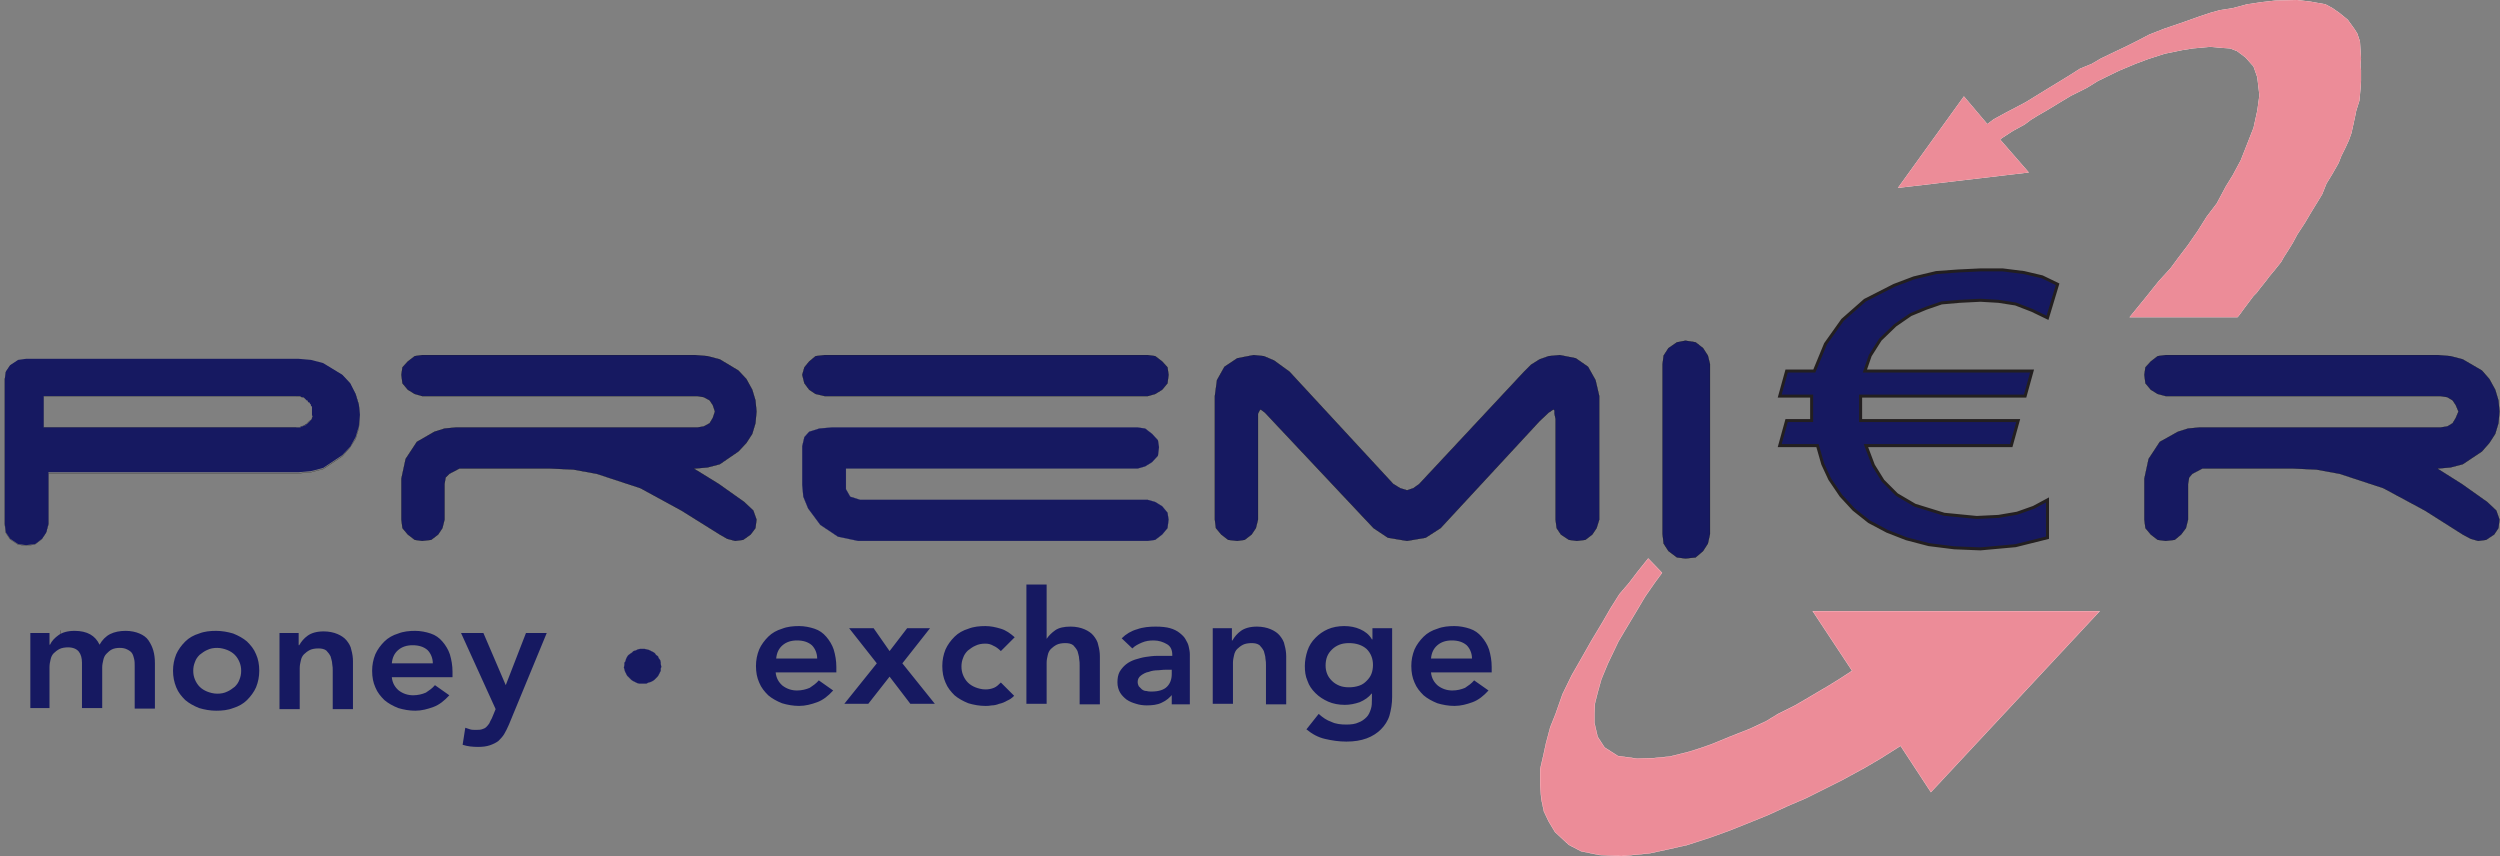 <?xml version="1.0" encoding="utf-8"?>
<!-- Generator: Adobe Illustrator 22.1.0, SVG Export Plug-In . SVG Version: 6.00 Build 0)  -->
<svg version="1.1" id="Capa_1" xmlns="http://www.w3.org/2000/svg" xmlns:xlink="http://www.w3.org/1999/xlink" x="0px" y="0px"
	 viewBox="0 0 469.6 160.8" style="enable-background:new 0 0 469.6 160.8;" xml:space="preserve">
<rect x="0" y="0" width="469.6" height="160.8" fill="#808080" stroke="none"/>
<style type="text/css">
	.st0{fill:#FF7E93;}
	.st1{fill:#EC8C98;stroke:#FFFFFF;stroke-width:3.713585e-02;stroke-miterlimit:10;}
	.st2{fill:#FFFFFF;}
	.st3{fill:#EC8C98;}
	.st4{fill:none;stroke:#000000;stroke-width:3.713585e-02;stroke-miterlimit:10;}
	.st5{fill:#161961;}
	.st6{fill:none;stroke:#161961;stroke-width:3.713585e-02;stroke-miterlimit:10;}
	.st7{fill:none;stroke:#FF7E93;stroke-width:3.713585e-02;stroke-miterlimit:10;}
	.st8{fill:none;stroke:#000000;stroke-width:4.212086e-02;stroke-miterlimit:10;}
	.st9{fill:none;stroke:#000000;stroke-width:3.834689e-02;stroke-miterlimit:10;}
	.st10{fill:none;stroke:#161961;stroke-width:3.834689e-02;stroke-miterlimit:10;}
	.st11{fill:none;stroke:#231F20;stroke-width:0.567;stroke-miterlimit:22.926;}
</style>
<polygon class="st0" points="309.6,104.9 312.2,107.6 310.8,109.5 309,112.1 307.4,114.8 305.3,118.3 304,120.5 302,124.7 
	300.8,127.6 300.1,130.1 299.6,132.1 299.5,134 299.5,135.8 300.1,138.4 301.4,140.4 303.9,142 307.5,142.5 310.6,142.4 
	313.7,142.1 317.3,141.2 319.5,140.5 321.5,139.8 324.9,138.4 328.7,136.9 331.7,135.5 334,134.1 337.2,132.5 339.6,131.1 
	341.8,129.8 343.5,128.8 345.6,127.5 347.9,126 340.5,114.8 394.4,114.8 362.7,148.8 357,140.1 353.2,142.5 350.3,144.2 
	345.9,146.6 341.7,148.7 339.3,149.9 335.8,151.4 332.1,153.1 327.9,154.8 324.9,156 321.3,157.3 317,158.7 313.5,159.5 
	309.8,160.3 304.6,160.8 300.4,160.6 297,159.9 294.7,158.7 292.1,156.3 290.9,154.3 290,152.4 289.5,150 289.3,147.4 289.3,144.5 
	289.9,141.9 290.4,139.6 291.2,136.6 292.2,134.1 293.5,130.4 295.2,126.9 296.8,124.1 298.9,120.4 301,116.9 302.5,114.3 
	304.2,111.6 306,109.5 307.6,107.4 "/>
<polygon class="st1" points="309.6,104.9 312.2,107.6 310.8,109.5 309,112.1 307.4,114.8 305.3,118.3 304,120.5 302,124.7 
	300.8,127.6 300.1,130.1 299.6,132.1 299.5,134 299.5,135.8 300.1,138.4 301.4,140.4 303.9,142 307.5,142.5 310.6,142.4 
	313.7,142.1 317.3,141.2 319.5,140.5 321.5,139.8 324.9,138.4 328.7,136.9 331.7,135.5 334,134.1 337.2,132.5 339.6,131.1 
	341.8,129.8 343.5,128.8 345.6,127.5 347.9,126 340.5,114.8 394.4,114.8 362.7,148.8 357,140.1 353.2,142.5 350.3,144.2 
	345.9,146.6 341.7,148.7 339.3,149.9 335.8,151.4 332.1,153.1 327.9,154.8 324.9,156 321.3,157.3 317,158.7 313.5,159.5 
	309.8,160.3 304.6,160.8 300.4,160.6 297,159.9 294.7,158.7 292.1,156.3 290.9,154.3 290,152.4 289.5,150 289.3,147.4 289.3,144.5 
	289.9,141.9 290.4,139.6 291.2,136.6 292.2,134.1 293.5,130.4 295.2,126.9 296.8,124.1 298.9,120.4 301,116.9 302.5,114.3 
	304.2,111.6 306,109.5 307.6,107.4 "/>
<polygon class="st2" points="443.3,7.8 442.8,6.3 442.3,5.5 441,3.7 439.4,2.4 438.1,1.5 436.8,0.8 434,0.3 431.5,0 427.4,0.1 
	424.8,0.4 422.1,0.8 419.5,1.5 417,1.9 415.2,2.4 413.1,3.1 410.3,4.1 406.5,5.4 403.7,6.5 401.4,7.7 399.2,8.8 397.3,9.7 394.6,11 
	392.9,12 390.7,12.9 388.5,14.3 384.4,16.8 380.5,19.2 376.7,21.2 374.5,22.4 373.3,23.3 368.9,18.1 356.5,35.3 381.1,32.4 
	375.7,26.2 376.1,25.9 378.1,24.6 380.3,23.4 381.5,22.5 382.8,21.7 384.7,20.6 387,19.2 389,18 392,16.5 394.1,15.2 398,13.3 
	401.1,12 403.5,11.1 406.6,10.1 410,9.4 411.9,9.1 415.2,8.8 417.4,9 418.9,9.1 420.2,9.6 421.8,10.8 423.3,12.5 424,14.5 
	424.4,17.9 424,20.8 423.3,24 422.2,26.8 420.9,30.1 419.4,32.9 418.1,35 416.4,38.2 414.5,40.7 412.8,43.4 411,46 409.1,48.5 
	407.7,50.4 405.5,52.8 403.1,55.8 400,59.6 420.3,59.6 420.7,59.1 421.5,58 423.3,55.6 423.9,55 424.5,54.2 425.7,52.7 426.3,51.9 
	427.3,50.7 428.5,49.2 429,48.3 429.9,46.9 430.7,45.6 431.5,44.1 433,41.8 434,40.1 435.1,38.3 436.2,36.5 437,34.5 438.1,32.7 
	439.3,30.6 439.8,29.3 440.5,27.9 441.2,26.4 441.7,25 442.1,23.2 442.4,21.8 442.6,20.8 443.2,18.9 443.4,16.7 443.5,15.2 
	443.5,13.2 443.4,12.2 443.5,11 443.4,9.4 "/>
<polygon class="st3" points="443.3,7.8 442.8,6.3 442.3,5.5 441,3.7 439.4,2.4 438.1,1.5 436.8,0.8 434,0.3 431.5,0 427.4,0.1 
	424.8,0.4 422.1,0.8 419.5,1.5 417,1.9 415.2,2.4 413.1,3.1 410.3,4.1 406.5,5.4 403.7,6.5 401.4,7.7 399.2,8.8 397.3,9.7 394.6,11 
	392.9,12 390.7,12.9 388.5,14.3 384.4,16.8 380.5,19.2 376.7,21.2 374.5,22.4 373.3,23.3 368.9,18.1 356.5,35.3 381.1,32.4 
	375.7,26.2 376.1,25.9 378.1,24.6 380.3,23.4 381.5,22.5 382.8,21.7 384.7,20.6 387,19.2 389,18 392,16.5 394.1,15.2 398,13.3 
	401.1,12 403.5,11.1 406.6,10.1 410,9.4 411.9,9.1 415.2,8.8 417.4,9 418.9,9.1 420.2,9.6 421.8,10.8 423.3,12.5 424,14.5 
	424.4,17.9 424,20.8 423.3,24 422.2,26.8 420.9,30.1 419.4,32.9 418.1,35 416.4,38.2 414.5,40.7 412.8,43.4 411,46 409.1,48.5 
	407.7,50.4 405.5,52.8 403.1,55.8 400,59.6 420.3,59.6 420.7,59.1 421.5,58 423.3,55.6 423.9,55 424.5,54.2 425.7,52.7 426.3,51.9 
	427.3,50.7 428.5,49.2 429,48.3 429.9,46.9 430.7,45.6 431.5,44.1 433,41.8 434,40.1 435.1,38.3 436.2,36.5 437,34.5 438.1,32.7 
	439.3,30.6 439.8,29.3 440.5,27.9 441.2,26.4 441.7,25 442.1,23.2 442.4,21.8 442.6,20.8 443.2,18.9 443.4,16.7 443.5,15.2 
	443.5,13.2 443.4,12.2 443.5,11 443.4,9.4 "/>
<polygon class="st4" points="9.1,98.5 9.1,88.9 56.1,88.9 58.4,88.7 60.7,88.1 64.3,85.7 65.7,84.1 66.8,82.4 67.4,80.4 67.6,78.2 
	67.4,76 66.8,74.1 65.7,72.1 64.3,70.5 60.7,68.4 58.4,67.8 56.1,67.6 4.9,67.6 3.4,67.8 1.9,68.7 1.1,69.9 0.9,71.3 0.9,98.5 
	1.1,100.1 1.9,101.3 3.4,102.3 4.9,102.5 6.5,102.3 7.8,101.3 8.6,100.1 "/>
<path class="st5" d="M8.2,97.6"/>
<path class="st4" d="M8.2,97.6"/>
<path class="st5" d="M8.2,88"/>
<path class="st4" d="M8.2,88"/>
<path class="st5" d="M55.2,88"/>
<path class="st4" d="M55.2,88"/>
<path class="st4" d="M55.2,66.7"/>
<path class="st4" d="M4,66.7"/>
<path class="st4" d="M0,70.4"/>
<path class="st5" d="M0,97.6"/>
<path class="st4" d="M0,97.6"/>
<line class="st4" x1="55.6" y1="80.3" x2="8.2" y2="80.3"/>
<polyline class="st4" points="55.6,74.4 56.5,74.4 56.7,74.6 57.1,74.6 57.3,74.8 57.5,75 57.7,75.2 57.9,75.2 57.9,75.4 58.1,75.6 
	58.4,75.6 58.4,75.8 58.6,75.9 58.6,76.1 58.8,76.3 58.8,78.1 58.6,78.5 58.6,78.7 58.4,78.9 58.1,79.1 57.9,79.3 57.7,79.5 
	57.5,79.7 57.3,79.7 57.3,79.9 57.1,79.9 56.7,80.1 56.5,80.1 56.3,80.3 55.6,80.3 "/>
<line class="st4" x1="8.2" y1="74.4" x2="55.6" y2="74.4"/>
<line class="st4" x1="8.2" y1="80.3" x2="8.2" y2="74.4"/>
<path class="st5" d="M8.2,80.3"/>
<path class="st4" d="M8.2,80.3"/>
<path class="st5" d="M55.6,80.3"/>
<path class="st4" d="M55.6,80.3"/>
<path class="st4" d="M55.6,74.4"/>
<path class="st4" d="M8.2,74.4"/>
<polygon class="st5" points="130.3,88 130.6,88 132.9,87.8 135.2,87.2 138.7,84.8 140.2,83.2 141.3,81.5 141.9,79.5 142.1,77.3 
	141.9,75.2 141.3,73.2 140.2,71.2 138.7,69.6 135.2,67.5 132.9,66.9 130.6,66.7 79.3,66.7 77.9,66.9 76.6,67.9 75.6,69 75.4,70.4 
	75.6,72 76.6,73.2 77.9,74 79.3,74.4 131,74.4 132.2,74.6 133.3,75.2 133.9,76.1 134.3,77.3 133.9,78.5 133.3,79.5 132.2,80.1 
	131,80.3 85.6,80.3 83.5,80.5 81.6,81.1 78.3,83 76.2,86.2 75.4,89.9 75.4,97.6 75.6,99.2 76.6,100.4 77.9,101.4 79.3,101.6 
	81,101.4 82.3,100.4 83.1,99.2 83.5,97.6 83.5,90.9 83.7,89.7 84.4,89 86.3,88 103.3,88 107.7,88.2 112.1,89 120.3,91.7 128,95.9 
	135.2,100.4 136.6,101.2 138.1,101.6 139.6,101.4 141,100.4 141.9,99.2 142.1,97.6 141.5,95.9 139.8,94.3 135,90.9 "/>
<polygon class="st4" points="130.3,88 130.6,88 132.9,87.8 135.2,87.2 138.7,84.8 140.2,83.2 141.3,81.5 141.9,79.5 142.1,77.3 
	141.9,75.2 141.3,73.2 140.2,71.2 138.7,69.6 135.2,67.5 132.9,66.9 130.6,66.7 79.3,66.7 77.9,66.9 76.6,67.9 75.6,69 75.4,70.4 
	75.6,72 76.6,73.2 77.9,74 79.3,74.4 131,74.4 132.2,74.6 133.3,75.2 133.9,76.1 134.3,77.3 133.9,78.5 133.3,79.5 132.2,80.1 
	131,80.3 85.6,80.3 83.5,80.5 81.6,81.1 78.3,83 76.2,86.2 75.4,89.9 75.4,97.6 75.6,99.2 76.6,100.4 77.9,101.4 79.3,101.6 
	81,101.4 82.3,100.4 83.1,99.2 83.5,97.6 83.5,90.9 83.7,89.7 84.4,89 86.3,88 103.3,88 107.7,88.2 112.1,89 120.3,91.7 128,95.9 
	135.2,100.4 136.6,101.2 138.1,101.6 139.6,101.4 141,100.4 141.9,99.2 142.1,97.6 141.5,95.9 139.8,94.3 135,90.9 "/>
<path class="st5" d="M130.3,88"/>
<path class="st4" d="M130.3,88"/>
<path class="st5" d="M130.6,88"/>
<path class="st4" d="M130.6,88"/>
<path class="st4" d="M130.6,66.7"/>
<path class="st4" d="M79.3,66.7"/>
<path class="st4" d="M79.3,74.4"/>
<path class="st4" d="M131,74.4"/>
<path class="st5" d="M131,80.3"/>
<path class="st4" d="M131,80.3"/>
<path class="st5" d="M85.6,80.3"/>
<path class="st4" d="M85.6,80.3"/>
<path class="st5" d="M75.4,89.9"/>
<path class="st4" d="M75.4,89.9"/>
<path class="st5" d="M75.4,97.6"/>
<path class="st4" d="M75.4,97.6"/>
<path class="st5" d="M83.5,97.6"/>
<path class="st4" d="M83.5,97.6"/>
<path class="st5" d="M83.5,90.9"/>
<path class="st4" d="M83.5,90.9"/>
<path class="st5" d="M86.3,88"/>
<path class="st4" d="M86.3,88"/>
<path class="st5" d="M103.3,88"/>
<path class="st4" d="M103.3,88"/>
<path class="st5" d="M135.2,100.4"/>
<path class="st4" d="M135.2,100.4"/>
<path class="st5" d="M138.1,101.6"/>
<path class="st4" d="M138.1,101.6"/>
<path class="st5" d="M142.1,97.6"/>
<path class="st4" d="M142.1,97.6"/>
<polygon class="st5" points="154.9,74.4 215.6,74.4 217,74 218.3,73.2 219.3,72 219.5,70.4 219.3,69 218.3,67.9 217,66.9 
	215.6,66.7 154.9,66.7 153.2,66.9 152,67.9 151.1,69 150.7,70.4 151.1,72 152,73.2 153.2,74 "/>
<polygon class="st4" points="154.9,74.4 215.6,74.4 217,74 218.3,73.2 219.3,72 219.5,70.4 219.3,69 218.3,67.9 217,66.9 
	215.6,66.7 154.9,66.7 153.2,66.9 152,67.9 151.1,69 150.7,70.4 151.1,72 152,73.2 153.2,74 "/>
<path class="st4" d="M154.9,74.4"/>
<path class="st4" d="M215.6,74.4"/>
<path class="st4" d="M215.6,66.7"/>
<path class="st4" d="M154.9,66.7"/>
<path class="st4" d="M150.7,70.4"/>
<polygon class="st5" points="158.9,91.9 158.9,88 213.7,88 215.1,87.6 216.4,86.8 217.5,85.6 217.7,84 217.5,82.7 216.4,81.5 
	215.1,80.5 213.7,80.3 156.2,80.3 153.9,80.5 152,81.1 151.1,82.1 150.7,83.8 150.7,91.1 150.9,93.3 151.8,95.5 154.1,98.6 
	157.4,100.8 161.2,101.6 215.6,101.6 217,101.4 218.3,100.4 219.3,99.2 219.5,97.6 219.3,96.3 218.3,95.1 217,94.3 215.6,93.9 
	161.6,93.9 159.7,93.3 "/>
<polygon class="st6" points="158.9,91.9 158.9,88 213.7,88 215.1,87.6 216.4,86.8 217.5,85.6 217.7,84 217.5,82.7 216.4,81.5 
	215.1,80.5 213.7,80.3 156.2,80.3 153.9,80.5 152,81.1 151.1,82.1 150.7,83.8 150.7,91.1 150.9,93.3 151.8,95.5 154.1,98.6 
	157.4,100.8 161.2,101.6 215.6,101.6 217,101.4 218.3,100.4 219.3,99.2 219.5,97.6 219.3,96.3 218.3,95.1 217,94.3 215.6,93.9 
	161.6,93.9 159.7,93.3 "/>
<path class="st5" d="M158.9,91.9"/>
<path class="st4" d="M158.9,91.9"/>
<path class="st5" d="M158.9,88"/>
<path class="st4" d="M158.9,88"/>
<path class="st5" d="M213.7,88"/>
<path class="st4" d="M213.7,88"/>
<path class="st5" d="M213.7,80.3"/>
<path class="st4" d="M213.7,80.3"/>
<path class="st5" d="M156.2,80.3"/>
<path class="st4" d="M156.2,80.3"/>
<path class="st5" d="M150.7,83.8"/>
<path class="st4" d="M150.7,83.8"/>
<path class="st5" d="M150.7,91.1"/>
<path class="st4" d="M150.7,91.1"/>
<path class="st5" d="M161.2,101.6"/>
<path class="st4" d="M161.2,101.6"/>
<path class="st5" d="M215.6,101.6"/>
<path class="st4" d="M215.6,101.6"/>
<path class="st5" d="M215.6,93.9"/>
<path class="st4" d="M215.6,93.9"/>
<path class="st5" d="M161.6,93.9"/>
<path class="st4" d="M161.6,93.9"/>
<polygon class="st5" points="270.6,99.2 289.2,79.1 290.9,77.5 291.8,76.9 292,77.1 292,77.7 292.2,78.7 292.2,97.6 292.4,99.2 
	293.2,100.4 294.7,101.4 296.2,101.6 297.8,101.4 299.1,100.4 299.9,99.2 300.4,97.6 300.4,74.4 299.7,71.4 298.3,68.9 296,67.3 
	293,66.7 290.9,66.9 289.2,67.5 287.6,68.5 286.3,69.8 266.6,90.9 265.5,91.7 264.3,92.1 263,91.7 261.7,90.9 242.2,69.8 
	239.3,67.7 237.4,66.9 235.5,66.7 232.4,67.3 230,68.9 228.6,71.4 228.2,74.4 228.2,97.6 228.4,99.2 229.4,100.4 230.7,101.4 
	232.4,101.6 233.8,101.4 235.1,100.4 235.9,99.2 236.3,97.6 236.3,77.7 236.6,77.1 236.8,76.9 237.6,77.5 239.1,79.1 258,99.2 
	260.7,101 264.3,101.6 267.8,101 "/>
<polygon class="st4" points="270.6,99.2 289.2,79.1 290.9,77.5 291.8,76.9 292,77.1 292,77.7 292.2,78.7 292.2,97.6 292.4,99.2 
	293.2,100.4 294.7,101.4 296.2,101.6 297.8,101.4 299.1,100.4 299.9,99.2 300.4,97.6 300.4,74.4 299.7,71.4 298.3,68.9 296,67.3 
	293,66.7 290.9,66.9 289.2,67.5 287.6,68.5 286.3,69.8 266.6,90.9 265.5,91.7 264.3,92.1 263,91.7 261.7,90.9 242.2,69.8 
	239.3,67.7 237.4,66.9 235.5,66.7 232.4,67.3 230,68.9 228.6,71.4 228.2,74.4 228.2,97.6 228.4,99.2 229.4,100.4 230.7,101.4 
	232.4,101.6 233.8,101.4 235.1,100.4 235.9,99.2 236.3,97.6 236.3,77.7 236.6,77.1 236.8,76.9 237.6,77.5 239.1,79.1 258,99.2 
	260.7,101 264.3,101.6 267.8,101 "/>
<path class="st5" d="M270.6,99.2"/>
<path class="st4" d="M270.6,99.2"/>
<path class="st4" d="M289.2,79.1"/>
<path class="st4" d="M292.2,80.3"/>
<path class="st4" d="M292.2,97.6"/>
<path class="st4" d="M300.4,97.6"/>
<path class="st4" d="M300.4,74.4"/>
<path class="st4" d="M286.3,69.8"/>
<path class="st5" d="M266.6,90.9"/>
<path class="st4" d="M266.6,90.9"/>
<path class="st5" d="M261.7,90.9"/>
<path class="st7" d="M261.7,90.9"/>
<path class="st4" d="M242.2,69.8"/>
<path class="st4" d="M228.2,74.4"/>
<path class="st5" d="M228.2,97.6"/>
<path class="st4" d="M228.2,97.6"/>
<path class="st5" d="M236.3,97.6"/>
<path class="st4" d="M236.3,97.6"/>
<path class="st5" d="M236.3,80.3"/>
<path class="st4" d="M236.3,80.3"/>
<path class="st5" d="M239.1,79.1"/>
<path class="st4" d="M239.1,79.1"/>
<path class="st5" d="M258,99.2"/>
<path class="st4" d="M258,99.2"/>
<polygon class="st5" points="321.2,100.3 321.2,68.4 320.8,66.8 319.9,65.4 318.5,64.3 316.6,64 315,64.3 313.4,65.4 312.5,66.8 
	312.3,68.4 312.3,100.3 312.5,102.1 313.4,103.5 315,104.7 316.6,104.9 318.5,104.7 319.9,103.5 320.8,102.1 "/>
<polygon class="st8" points="321.2,100.3 321.2,68.4 320.8,66.8 319.9,65.4 318.5,64.3 316.6,64 315,64.3 313.4,65.4 312.5,66.8 
	312.3,68.4 312.3,100.3 312.5,102.1 313.4,103.5 315,104.7 316.6,104.9 318.5,104.7 319.9,103.5 320.8,102.1 "/>
<path class="st4" d="M317.1,97.6"/>
<path class="st4" d="M317.1,70.4"/>
<path class="st4" d="M309,70.4"/>
<path class="st4" d="M309,97.6"/>
<path class="st4" d="M350.9,78.5"/>
<path class="st4" d="M375.7,78.5"/>
<path class="st4" d="M376.8,73.8"/>
<path class="st4" d="M358.5,63.1"/>
<path class="st4" d="M369,60.4"/>
<path class="st4" d="M379.1,63.7"/>
<path class="st4" d="M380.5,57.4"/>
<path class="st4" d="M356,57.6"/>
<path class="st4" d="M344,73.8"/>
<path class="st4" d="M339.8,73.8"/>
<path class="st4" d="M338.8,78.5"/>
<path class="st4" d="M343.6,78.5"/>
<path class="st4" d="M343.6,83"/>
<path class="st4" d="M339.8,83"/>
<path class="st4" d="M338.8,87.8"/>
<path class="st4" d="M344.4,87.8"/>
<path class="st4" d="M369,107.3"/>
<path class="st4" d="M379.1,105.1"/>
<path class="st4" d="M379.1,98"/>
<path class="st4" d="M359.1,99"/>
<path class="st4" d="M351.8,87.8"/>
<path class="st4" d="M373.6,87.8"/>
<path class="st4" d="M374.7,83"/>
<path class="st4" d="M350.9,83"/>
<polygon class="st5" points="457.8,88 458,88 460.3,87.8 462.6,87.2 466.2,84.8 467.6,83.2 468.7,81.5 469.3,79.5 469.5,77.3 
	469.3,75.2 468.7,73.2 467.6,71.2 466.2,69.6 462.6,67.5 460.3,66.9 458,66.7 406.8,66.7 405.3,66.9 404,67.9 403,69 402.8,70.4 
	403,72 404,73.2 405.3,74 406.8,74.4 458.4,74.4 459.7,74.6 460.7,75.2 461.3,76.1 461.8,77.3 461.3,78.5 460.7,79.5 459.7,80.1 
	458.4,80.3 413.1,80.3 411,80.5 409.1,81.1 405.7,83 403.6,86.2 402.8,89.9 402.8,97.6 403,99.2 404,100.4 405.3,101.4 406.8,101.6 
	408.5,101.4 409.7,100.4 410.6,99.2 411,97.6 411,90.9 411.2,89.7 411.8,89 413.7,88 430.7,88 435.1,88.2 439.5,89 447.7,91.7 
	455.5,95.9 462.6,100.4 464.1,101.2 465.5,101.6 467,101.4 468.5,100.4 469.3,99.2 469.5,97.6 468.9,95.9 467.2,94.3 462.4,90.9 "/>
<polygon class="st4" points="457.8,88 458,88 460.3,87.8 462.6,87.2 466.2,84.8 467.6,83.2 468.7,81.5 469.3,79.5 469.5,77.3 
	469.3,75.2 468.7,73.2 467.6,71.2 466.2,69.6 462.6,67.5 460.3,66.9 458,66.7 406.8,66.7 405.3,66.9 404,67.9 403,69 402.8,70.4 
	403,72 404,73.2 405.3,74 406.8,74.4 458.4,74.4 459.7,74.6 460.7,75.2 461.3,76.1 461.8,77.3 461.3,78.5 460.7,79.5 459.7,80.1 
	458.4,80.3 413.1,80.3 411,80.5 409.1,81.1 405.7,83 403.6,86.2 402.8,89.9 402.8,97.6 403,99.2 404,100.4 405.3,101.4 406.8,101.6 
	408.5,101.4 409.7,100.4 410.6,99.2 411,97.6 411,90.9 411.2,89.7 411.8,89 413.7,88 430.7,88 435.1,88.2 439.5,89 447.7,91.7 
	455.5,95.9 462.6,100.4 464.1,101.2 465.5,101.6 467,101.4 468.5,100.4 469.3,99.2 469.5,97.6 468.9,95.9 467.2,94.3 462.4,90.9 "/>
<path class="st4" d="M457.8,88"/>
<path class="st4" d="M458,88"/>
<path class="st4" d="M458,66.7"/>
<path class="st4" d="M406.8,66.7"/>
<path class="st4" d="M406.8,74.4"/>
<path class="st4" d="M458.4,74.4"/>
<path class="st4" d="M458.4,80.3"/>
<path class="st4" d="M413.1,80.3"/>
<path class="st4" d="M402.8,89.9"/>
<path class="st4" d="M402.8,97.6"/>
<path class="st4" d="M411,97.6"/>
<path class="st4" d="M411,90.9"/>
<path class="st4" d="M413.7,88"/>
<path class="st4" d="M430.7,88"/>
<path class="st4" d="M462.6,100.4"/>
<path class="st4" d="M465.5,101.6"/>
<path class="st4" d="M469.5,97.6"/>
<polyline class="st9" points="11.5,121.5 11.5,119.9 11.3,118.4 "/>
<path class="st5" d="M11.3,118.4"/>
<path class="st9" d="M11.3,118.4"/>
<path class="st5" d="M11.5,121.5"/>
<path class="st9" d="M11.5,121.5"/>
<path class="st5" d="M11.5,132.3"/>
<path class="st9" d="M11.5,132.3"/>
<path class="st5" d="M105.8,118.4"/>
<path class="st9" d="M105.8,118.4"/>
<path class="st5" d="M103.2,118.4"/>
<path class="st9" d="M103.2,118.4"/>
<polygon class="st5" points="124.2,125.3 124.2,125.2 124.1,124.7 124.1,124.4 124,124 123.7,123.6 123.6,123.3 123.2,123 
	123,122.7 122.7,122.5 122.3,122.3 121.9,122.1 121.5,122 121.1,121.9 120.2,121.9 119.8,122 119.4,122.2 119,122.3 118.7,122.6 
	118.4,122.8 118,123.1 117.8,123.4 117.6,123.8 117.5,124.2 117.3,124.5 117.3,124.9 117.2,125.4 117.3,125.7 117.4,126.1 
	117.6,126.5 117.8,126.9 118,127.1 118.3,127.4 118.6,127.7 118.9,127.9 119.3,128.1 119.7,128.3 120.1,128.4 120.5,128.4 
	121,128.4 121.4,128.4 121.8,128.2 122.2,128.1 122.6,127.9 122.9,127.7 123.2,127.4 123.5,127.1 123.7,126.8 123.9,126.4 
	124.1,126 124.1,125.6 "/>
<polygon class="st10" points="124.2,125.3 124.2,125.2 124.1,124.7 124.1,124.4 124,124 123.7,123.6 123.6,123.3 123.2,123 
	123,122.7 122.7,122.5 122.3,122.3 121.9,122.1 121.5,122 121.1,121.9 120.2,121.9 119.8,122 119.4,122.2 119,122.3 118.7,122.6 
	118.4,122.8 118,123.1 117.8,123.4 117.6,123.8 117.5,124.2 117.3,124.5 117.3,124.9 117.2,125.4 117.3,125.7 117.4,126.1 
	117.6,126.5 117.8,126.9 118,127.1 118.3,127.4 118.6,127.7 118.9,127.9 119.3,128.1 119.7,128.3 120.1,128.4 120.5,128.4 
	121,128.4 121.4,128.4 121.8,128.2 122.2,128.1 122.6,127.9 122.9,127.7 123.2,127.4 123.5,127.1 123.7,126.8 123.9,126.4 
	124.1,126 124.1,125.6 "/>
<path class="st4" d="M213.9,49.4"/>
<polygon class="st5" points="351.3,66.8 353.2,63.8 356,61.1 358.9,59.1 361.8,57.9 364.7,56.9 368.1,56.6 372,56.4 375.4,56.6 
	378.6,57.1 381.7,58.3 384.6,59.7 386.5,53.4 383.6,52 380.2,51.2 376.2,50.7 372,50.7 367.8,50.9 363.7,51.2 359.5,52.2 
	355.8,53.6 350.3,56.4 346.1,60.1 342.9,64.6 340.8,69.7 335.6,69.7 334.3,74.4 340.3,74.4 340.3,79 335.6,79 334.3,83.7 
	341.4,83.7 342.4,87.2 343.7,90 345.8,93.1 348.2,95.7 351.1,98 354.5,99.8 358.1,101.2 362.3,102.3 367.1,102.9 372,103.1 
	378.6,102.5 384.6,101 384.6,93.9 382,95.3 378.9,96.4 375.4,97 371.3,97.2 365.2,96.6 359.7,94.9 356.3,92.9 353.7,90.3 
	351.9,87.4 350.5,83.7 377.8,83.7 379.1,79 349.5,79 349.5,74.4 380.4,74.4 381.7,69.7 350.3,69.7 "/>
<polygon class="st11" points="351.3,66.8 353.2,63.8 356,61.1 358.9,59.1 361.8,57.9 364.7,56.9 368.1,56.6 372,56.4 375.4,56.6 
	378.6,57.1 381.7,58.3 384.6,59.7 386.5,53.4 383.6,52 380.2,51.2 376.2,50.7 372,50.7 367.8,50.9 363.7,51.2 359.5,52.2 
	355.8,53.6 350.3,56.4 346.1,60.1 342.9,64.6 340.8,69.7 335.6,69.7 334.3,74.4 340.3,74.4 340.3,79 335.6,79 334.3,83.7 
	341.4,83.7 342.4,87.2 343.7,90 345.8,93.1 348.2,95.7 351.1,98 354.5,99.8 358.1,101.2 362.3,102.3 367.1,102.9 372,103.1 
	378.6,102.5 384.6,101 384.6,93.9 382,95.3 378.9,96.4 375.4,97 371.3,97.2 365.2,96.6 359.7,94.9 356.3,92.9 353.7,90.3 
	351.9,87.4 350.5,83.7 377.8,83.7 379.1,79 349.5,79 349.5,74.4 380.4,74.4 381.7,69.7 350.3,69.7 "/>
<line class="st4" x1="55.6" y1="80.3" x2="8.2" y2="80.3"/>
<path class="st5" d="M67.4,76l-0.6-2l-1-2l-1.5-1.6l-3.6-2.2l-2.3-0.6l-2.3-0.2H4.9l-1.5,0.2l-1.5,1l-0.8,1.2l-0.2,1.4v27.2l0.2,1.6
	l0.8,1.2l1.5,1l1.5,0.2l1.7-0.2l1.3-1l0.8-1.2l0.4-1.6v-9.7h47l2.3-0.2l2.3-0.6l3.6-2.4l1.5-1.6l1-1.8l0.6-2l0.2-2.2L67.4,76z
	 M58.8,78.1l-0.2,0.4v0.2l-0.2,0.2l-0.2,0.2L58,79.3l-0.2,0.2l-0.2,0.2h-0.2v0.2h-0.2l-0.4,0.2h-0.2l-0.2,0.2h-0.6H8.2v-5.9h47.4
	h0.8l0.2,0.2H57l0.2,0.2l0.2,0.2l0.2,0.2h0.2v0.2l0.2,0.2h0.2v0.2l0.2,0.2v0.2l0.2,0.2v1.7H58.8z"/>
<path class="st5" d="M86.6,118.9h4.2l4.2,9.8h0l3.8-9.8h3.9l-7.1,17.2c-0.3,0.7-0.6,1.3-0.9,1.8s-0.7,0.9-1.1,1.3
	c-0.4,0.3-1,0.6-1.6,0.8s-1.3,0.3-2.2,0.3c-1,0-2-0.1-2.9-0.4l0.5-3.2c0.3,0.1,0.6,0.2,0.9,0.3s0.7,0.1,1,0.1c0.5,0,0.9,0,1.2-0.1
	c0.3-0.1,0.6-0.2,0.8-0.4c0.2-0.2,0.4-0.4,0.6-0.7c0.1-0.3,0.3-0.6,0.5-1l0.7-1.7L86.6,118.9z M81.3,124.6c0-1-0.4-1.9-1-2.5
	c-0.7-0.6-1.6-0.9-2.8-0.9c-1.1,0-2,0.3-2.7,0.9s-1.1,1.4-1.2,2.5H81.3z M73.6,127.2c0.1,1.1,0.6,1.9,1.3,2.5
	c0.8,0.6,1.7,0.9,2.7,0.9c0.9,0,1.7-0.2,2.4-0.5c0.6-0.4,1.2-0.8,1.7-1.4l2.7,1.9c-0.9,1-1.9,1.8-3,2.2s-2.2,0.7-3.4,0.7
	c-1.1,0-2.2-0.2-3.2-0.5c-1-0.4-1.9-0.9-2.6-1.5c-0.7-0.7-1.3-1.4-1.7-2.4c-0.4-0.9-0.6-1.9-0.6-3.1c0-1.1,0.2-2.1,0.6-3.1
	c0.4-0.9,1-1.7,1.7-2.4c0.7-0.7,1.6-1.2,2.6-1.5c1-0.4,2.1-0.5,3.2-0.5c1,0,2,0.2,2.9,0.5s1.6,0.8,2.2,1.5s1.1,1.5,1.4,2.4
	c0.3,1,0.5,2.1,0.5,3.3v1H73.6z M52.5,118.9h3.6v2.3h0.1c0.4-0.7,0.9-1.3,1.6-1.8c0.7-0.5,1.7-0.8,3-0.8c1,0,1.9,0.2,2.6,0.5
	s1.3,0.7,1.7,1.2c0.4,0.5,0.8,1.1,0.9,1.8c0.2,0.7,0.3,1.4,0.3,2.1v9h-3.8V126c0-0.4,0-0.8-0.1-1.3c0-0.5-0.2-0.9-0.3-1.4
	c-0.2-0.4-0.5-0.8-0.8-1.1c-0.4-0.3-0.9-0.4-1.5-0.4s-1.2,0.1-1.6,0.3c-0.4,0.2-0.8,0.5-1.1,0.8s-0.5,0.7-0.6,1.2
	c-0.1,0.4-0.2,0.9-0.2,1.4v7.7h-3.8C52.5,133.2,52.5,118.9,52.5,118.9z M36.3,126c0,0.6,0.1,1.1,0.3,1.6c0.2,0.5,0.5,1,0.9,1.4
	s0.9,0.7,1.4,0.9s1.2,0.4,1.9,0.4s1.3-0.1,1.9-0.4c0.5-0.2,1-0.6,1.4-0.9c0.4-0.4,0.7-0.8,0.9-1.4c0.2-0.5,0.3-1,0.3-1.6
	s-0.1-1.1-0.3-1.6s-0.5-1-0.9-1.4s-0.9-0.7-1.4-0.9c-0.5-0.2-1.2-0.4-1.9-0.4s-1.3,0.1-1.9,0.4c-0.5,0.2-1,0.6-1.4,0.9
	c-0.4,0.4-0.7,0.8-0.9,1.4C36.4,124.9,36.3,125.4,36.3,126z M32.5,126c0-1.1,0.2-2.1,0.6-3.1c0.4-0.9,1-1.7,1.7-2.4
	c0.7-0.7,1.6-1.2,2.6-1.5c1-0.4,2.1-0.5,3.2-0.5c1.1,0,2.2,0.2,3.2,0.5c1,0.4,1.9,0.9,2.6,1.5c0.7,0.7,1.3,1.4,1.7,2.4
	c0.4,0.9,0.6,1.9,0.6,3.1c0,1.1-0.2,2.1-0.6,3.1c-0.4,0.9-1,1.7-1.7,2.4s-1.6,1.2-2.6,1.5c-1,0.4-2.1,0.5-3.2,0.5
	c-1.1,0-2.2-0.2-3.2-0.5c-1-0.4-1.9-0.9-2.6-1.5c-0.7-0.7-1.3-1.4-1.7-2.4C32.7,128.1,32.5,127.1,32.5,126z M5.7,118.9h3.6v2.2h0.1
	c0.3-0.7,0.9-1.3,1.6-1.8c0.7-0.5,1.7-0.8,3-0.8c2.4,0,3.9,0.9,4.7,2.6c0.5-0.9,1.2-1.6,2-2s1.8-0.6,2.9-0.6c1,0,1.9,0.2,2.6,0.5
	s1.3,0.7,1.7,1.3c0.4,0.6,0.7,1.2,0.9,1.9c0.2,0.7,0.3,1.5,0.3,2.4v8.5h-3.8v-8c0-0.4,0-0.9-0.1-1.3s-0.2-0.8-0.4-1.1
	c-0.2-0.3-0.5-0.5-0.9-0.7s-0.8-0.3-1.4-0.3s-1.1,0.1-1.5,0.3c-0.4,0.2-0.7,0.5-1,0.8s-0.5,0.7-0.6,1.2c-0.1,0.4-0.2,0.9-0.2,1.3
	v7.7h-3.8v-8.5c0-0.9-0.2-1.6-0.6-2.1c-0.4-0.5-1.1-0.8-2-0.8c-0.6,0-1.2,0.1-1.6,0.3c-0.4,0.2-0.8,0.5-1.1,0.8s-0.5,0.7-0.6,1.2
	c-0.1,0.4-0.2,0.9-0.2,1.4v7.7H5.7V118.9z"/>
<path class="st5" d="M276.5,123.7c0-1-0.4-1.9-1-2.5c-0.7-0.6-1.6-0.9-2.8-0.9c-1.1,0-2,0.3-2.7,0.9s-1.1,1.4-1.2,2.5H276.5z
	 M268.8,126.3c0.1,1.1,0.6,1.9,1.3,2.5c0.8,0.6,1.7,0.9,2.7,0.9c0.9,0,1.7-0.2,2.4-0.5c0.6-0.4,1.2-0.8,1.7-1.4l2.7,1.9
	c-0.9,1-1.9,1.8-3,2.2s-2.2,0.7-3.4,0.7c-1.1,0-2.2-0.2-3.2-0.5c-1-0.4-1.9-0.9-2.6-1.5c-0.7-0.7-1.3-1.4-1.7-2.4
	c-0.4-0.9-0.6-1.9-0.6-3.1c0-1.1,0.2-2.1,0.6-3.1c0.4-0.9,1-1.7,1.7-2.4c0.7-0.7,1.6-1.2,2.6-1.5c1-0.4,2.1-0.5,3.2-0.5
	c1,0,2,0.2,2.9,0.5s1.6,0.8,2.2,1.5s1.1,1.5,1.4,2.4c0.3,1,0.5,2.1,0.5,3.3v1H268.8z M253.4,120.8c-0.7,0-1.3,0.1-1.8,0.3
	c-0.5,0.2-1,0.5-1.4,0.9s-0.7,0.8-0.9,1.3s-0.3,1.1-0.3,1.7s0.1,1.1,0.3,1.6s0.5,0.9,0.9,1.3c0.4,0.4,0.9,0.7,1.4,0.9
	s1.1,0.3,1.8,0.3s1.3-0.1,1.9-0.3c0.6-0.2,1-0.5,1.4-0.9s0.7-0.8,0.9-1.3c0.2-0.5,0.3-1.1,0.3-1.7c0-1.2-0.4-2.2-1.2-3
	C255.9,121.2,254.8,120.8,253.4,120.8z M261.5,118v12.9c0,1.3-0.2,2.4-0.5,3.5c-0.3,1-0.9,1.9-1.6,2.6c-0.7,0.7-1.6,1.3-2.7,1.7
	s-2.3,0.6-3.8,0.6c-1.4,0-2.7-0.2-4-0.5s-2.4-0.9-3.5-1.8l2.3-2.9c0.8,0.7,1.5,1.2,2.4,1.5c0.8,0.4,1.8,0.5,2.8,0.5
	c0.9,0,1.7-0.1,2.3-0.4c0.6-0.2,1.1-0.6,1.5-1s0.6-0.9,0.8-1.5c0.2-0.6,0.2-1.2,0.2-1.9v-1h-0.1c-0.5,0.7-1.3,1.2-2.2,1.6
	c-0.9,0.3-1.8,0.5-2.8,0.5c-1.1,0-2.2-0.2-3.1-0.6c-0.9-0.4-1.7-0.9-2.4-1.6c-0.7-0.7-1.2-1.4-1.5-2.3c-0.4-0.9-0.5-1.8-0.5-2.8
	s0.2-2,0.5-2.9s0.8-1.7,1.5-2.4c0.7-0.7,1.4-1.2,2.3-1.6c0.9-0.4,2-0.6,3.1-0.6s2.1,0.2,3,0.6c0.9,0.4,1.7,1,2.2,1.9h0.1V118H261.5z
	 M227.8,118h3.6v2.3h0.1c0.4-0.7,0.9-1.3,1.6-1.8c0.7-0.5,1.7-0.8,3-0.8c1,0,1.9,0.2,2.6,0.5c0.7,0.3,1.3,0.7,1.7,1.2
	s0.8,1.1,0.9,1.8c0.2,0.7,0.3,1.4,0.3,2.1v9h-3.8V125c0-0.4,0-0.8-0.1-1.3c0-0.5-0.2-0.9-0.3-1.4c-0.2-0.4-0.5-0.8-0.8-1.1
	c-0.4-0.3-0.9-0.4-1.5-0.4s-1.2,0.1-1.6,0.3c-0.4,0.2-0.8,0.5-1.1,0.8s-0.5,0.7-0.6,1.2c-0.1,0.4-0.2,0.9-0.2,1.4v7.7h-3.8
	L227.8,118L227.8,118z M220.2,125.8h-0.8c-0.5,0-1.1,0-1.8,0.1c-0.7,0-1.3,0.1-1.8,0.3c-0.6,0.1-1.1,0.4-1.5,0.7
	c-0.4,0.3-0.6,0.7-0.6,1.2c0,0.3,0.1,0.6,0.2,0.8c0.2,0.2,0.4,0.4,0.6,0.6c0.3,0.2,0.5,0.3,0.9,0.3c0.3,0.1,0.6,0.1,0.9,0.1
	c1.3,0,2.3-0.3,2.9-0.9c0.6-0.6,0.9-1.4,0.9-2.4v-0.8H220.2z M220.4,130.2L220.4,130.2c-0.6,0.8-1.3,1.4-2.2,1.8
	c-0.8,0.4-1.8,0.5-2.8,0.5c-0.7,0-1.4-0.1-2-0.3c-0.7-0.2-1.2-0.4-1.8-0.8c-0.5-0.4-0.9-0.8-1.2-1.3s-0.5-1.2-0.5-1.9
	c0-0.8,0.1-1.4,0.4-2c0.3-0.5,0.7-1,1.2-1.4s1.1-0.7,1.7-0.9c0.7-0.2,1.3-0.4,2-0.5s1.4-0.2,2.1-0.2c0.7,0,1.4,0,2,0h0.9V123
	c0-0.9-0.3-1.6-1-2s-1.5-0.7-2.5-0.7c-0.8,0-1.5,0.1-2.2,0.4s-1.3,0.6-1.8,1.1l-2-1.9c0.8-0.8,1.8-1.4,2.9-1.7
	c1.1-0.4,2.3-0.5,3.5-0.5c1.1,0,2,0.1,2.7,0.3c0.7,0.2,1.3,0.5,1.8,0.9s0.9,0.8,1.1,1.2c0.3,0.5,0.5,0.9,0.6,1.4s0.2,0.9,0.2,1.4
	c0,0.4,0,0.8,0,1.2v8.2h-3.4v-2.1H220.4z M196.6,120L196.6,120c0.4-0.6,0.9-1.1,1.6-1.6c0.7-0.5,1.7-0.7,2.9-0.7
	c1,0,1.9,0.2,2.6,0.5c0.7,0.3,1.3,0.7,1.7,1.2s0.8,1.1,0.9,1.8c0.2,0.7,0.3,1.4,0.3,2.1v9h-3.8V125c0-0.4,0-0.8-0.1-1.3
	c0-0.5-0.2-0.9-0.3-1.4c-0.2-0.4-0.5-0.8-0.8-1.1c-0.4-0.3-0.9-0.4-1.5-0.4s-1.2,0.1-1.6,0.3c-0.4,0.2-0.8,0.5-1.1,0.8
	s-0.5,0.7-0.6,1.2c-0.1,0.4-0.2,0.9-0.2,1.4v7.7h-3.8v-22.4h3.8L196.6,120L196.6,120z M188,122.3c-0.4-0.4-0.9-0.8-1.4-1
	c-0.5-0.3-1-0.4-1.5-0.4c-0.7,0-1.3,0.1-1.9,0.4c-0.5,0.2-1,0.6-1.4,0.9c-0.4,0.4-0.7,0.8-0.9,1.4c-0.2,0.5-0.3,1-0.3,1.6
	s0.1,1.1,0.3,1.6s0.5,1,0.9,1.4s0.9,0.7,1.4,0.9s1.2,0.4,1.9,0.4c0.6,0,1.1-0.1,1.6-0.3s0.9-0.6,1.3-1l2.5,2.5
	c-0.4,0.4-0.8,0.7-1.3,0.9c-0.5,0.3-1,0.5-1.5,0.6c-0.5,0.2-1,0.3-1.4,0.3c-0.5,0.1-0.9,0.1-1.2,0.1c-1.1,0-2.2-0.2-3.2-0.5
	c-1-0.4-1.9-0.9-2.6-1.5c-0.7-0.7-1.3-1.4-1.7-2.4c-0.4-0.9-0.6-1.9-0.6-3.1c0-1.1,0.2-2.1,0.6-3.1c0.4-0.9,1-1.7,1.7-2.4
	c0.7-0.7,1.6-1.2,2.6-1.5c1-0.4,2.1-0.5,3.2-0.5c1,0,1.9,0.2,2.9,0.5s1.8,0.9,2.6,1.6L188,122.3z M164.7,124.6l-5.2-6.6h4.6l3,4.3
	l3.3-4.3h4.3l-5.2,6.6l6.1,7.6H171l-3.9-5.1l-4,5.1h-4.5L164.7,124.6z M153.5,123.7c0-1-0.4-1.9-1-2.5c-0.7-0.6-1.6-0.9-2.8-0.9
	c-1.1,0-2,0.3-2.7,0.9s-1.1,1.4-1.2,2.5H153.5z M145.7,126.3c0.1,1.1,0.6,1.9,1.3,2.5c0.8,0.6,1.7,0.9,2.7,0.9
	c0.9,0,1.7-0.2,2.4-0.5c0.6-0.4,1.2-0.8,1.7-1.4l2.7,1.9c-0.9,1-1.9,1.8-3,2.2s-2.2,0.7-3.4,0.7c-1.1,0-2.2-0.2-3.2-0.5
	c-1-0.4-1.9-0.9-2.6-1.5c-0.7-0.7-1.3-1.4-1.7-2.4c-0.4-0.9-0.6-1.9-0.6-3.1c0-1.1,0.2-2.1,0.6-3.1c0.4-0.9,1-1.7,1.7-2.4
	c0.7-0.7,1.6-1.2,2.6-1.5c1-0.4,2.1-0.5,3.2-0.5c1,0,2,0.2,2.9,0.5s1.6,0.8,2.2,1.5c0.6,0.7,1.1,1.5,1.4,2.4c0.3,1,0.5,2.1,0.5,3.3
	v1H145.7z"/>
</svg>
